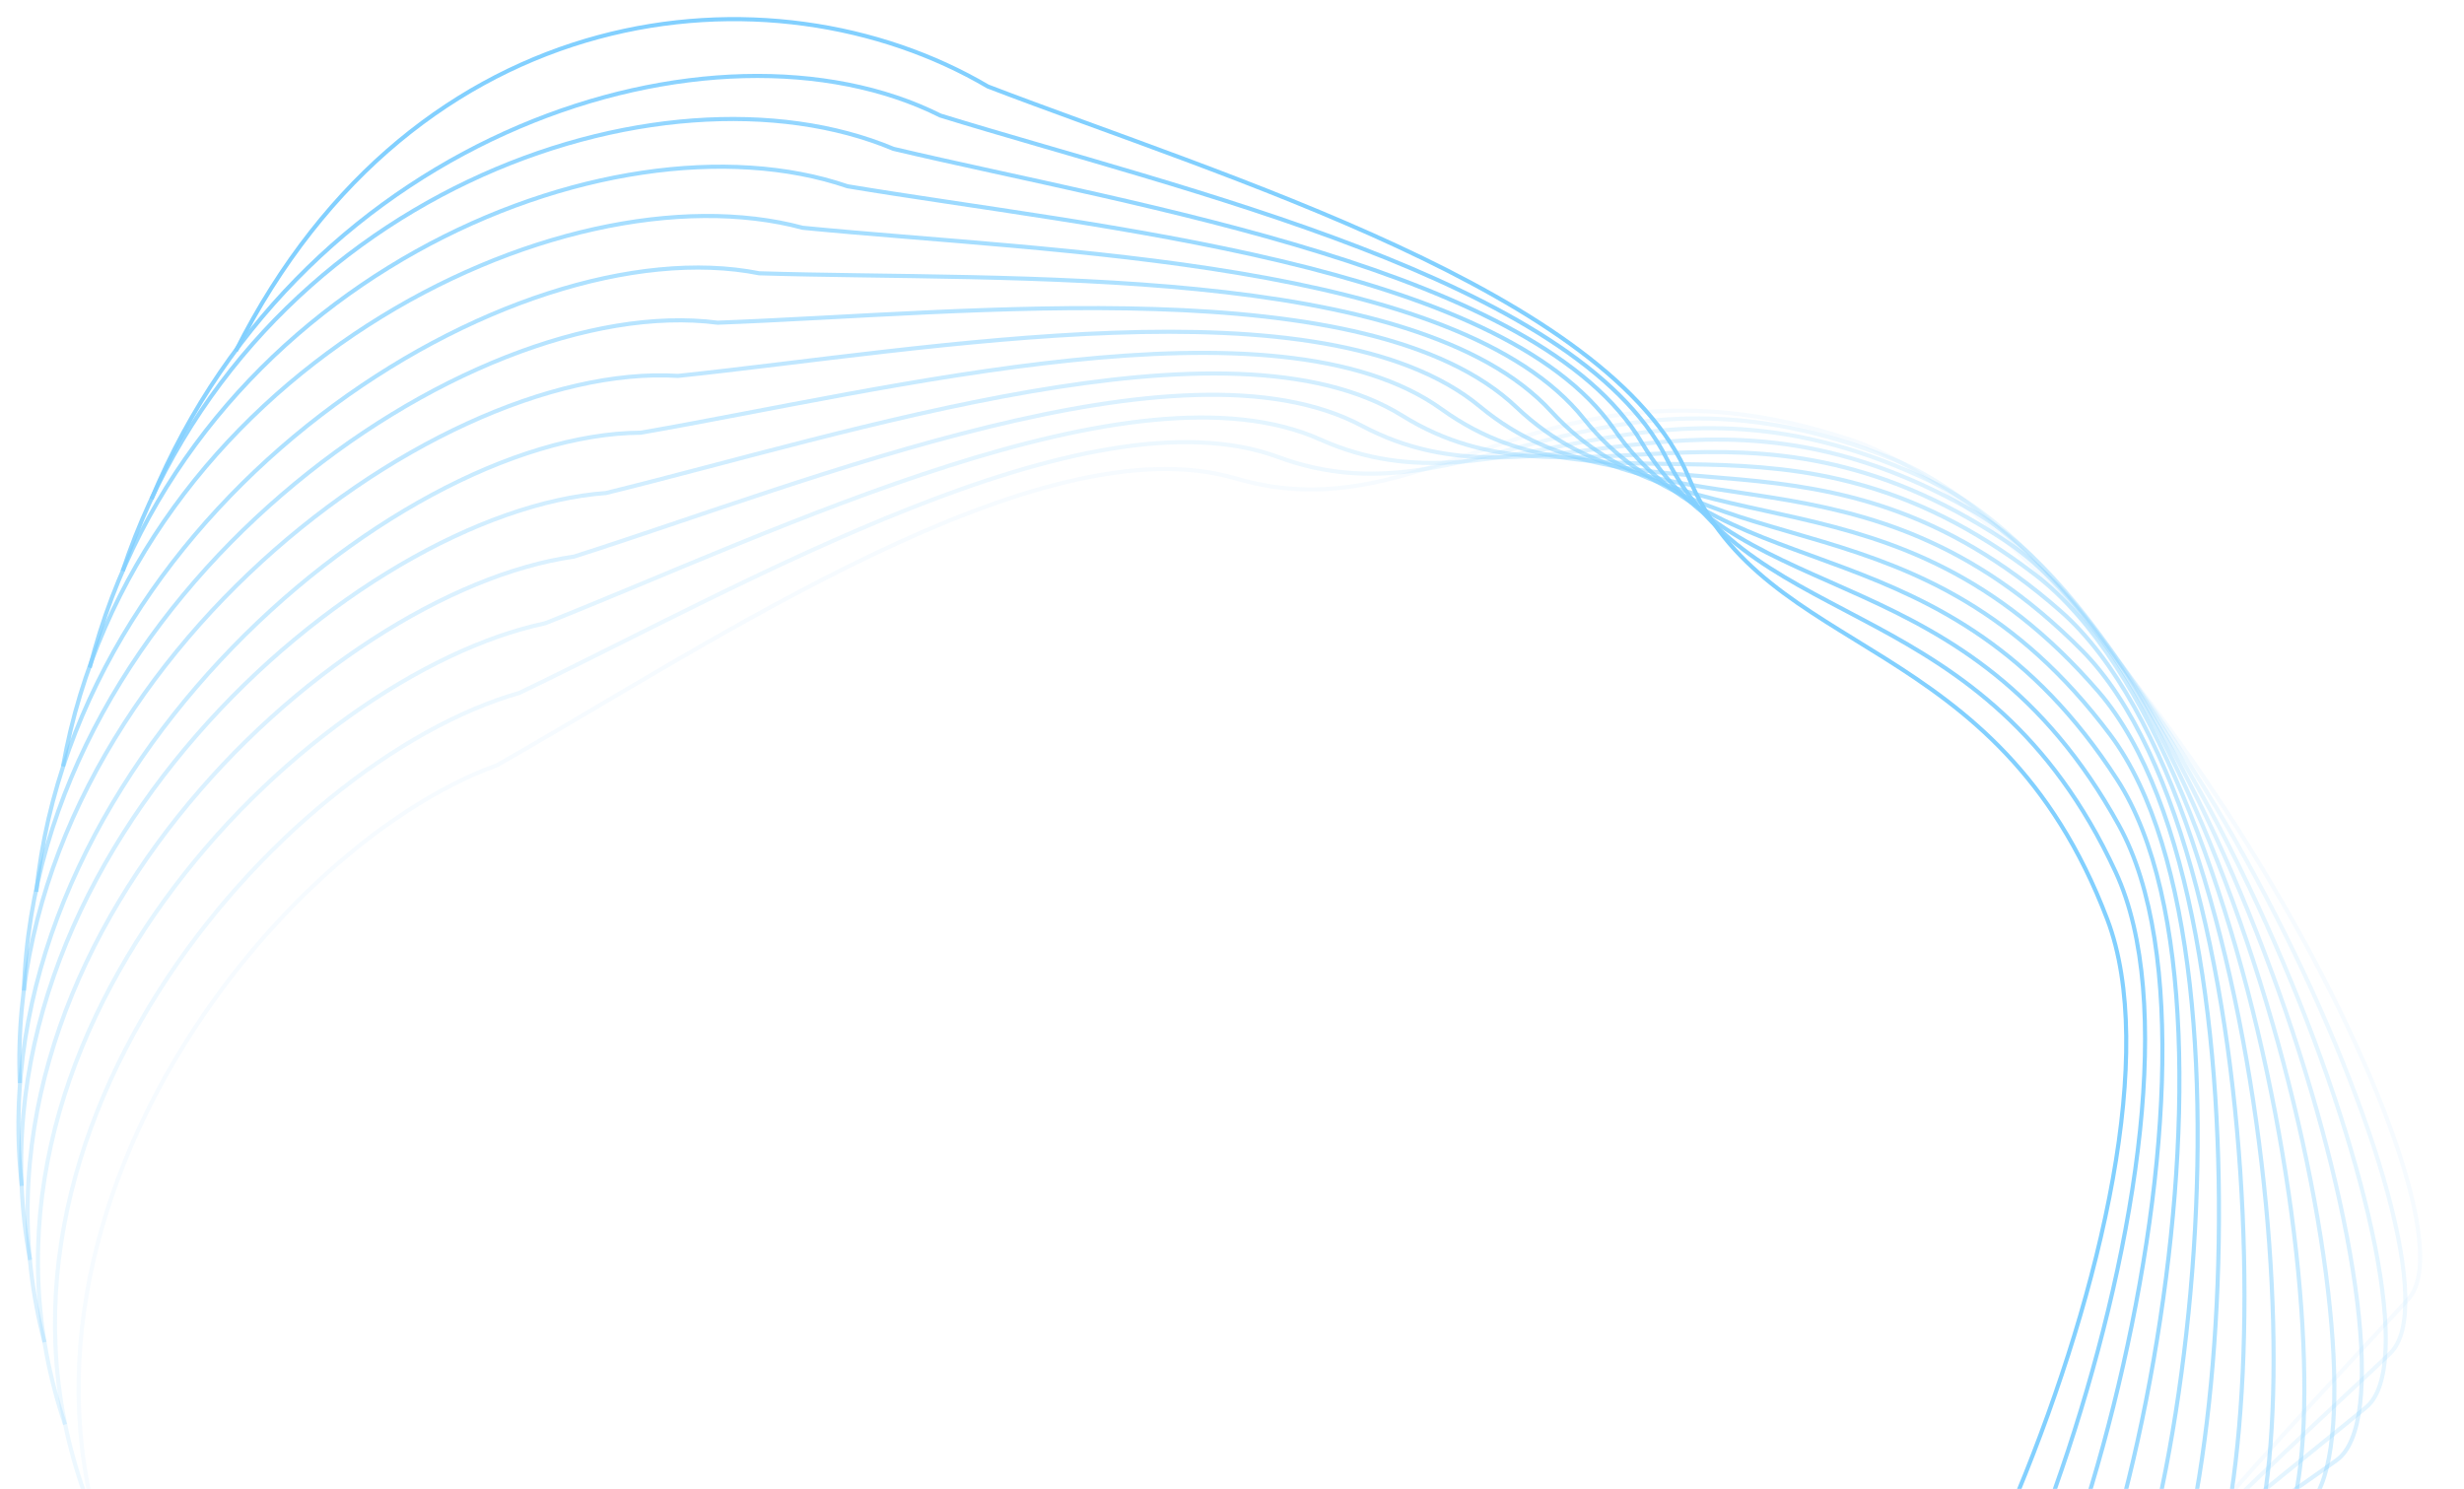 <svg width="599" height="362" viewBox="0 0 599 362" fill="none" xmlns="http://www.w3.org/2000/svg">
<g clip-path="url(#clip0_277_811)">
<path opacity="0.071" d="M398.779 491.57C428.988 462.796 503.875 439.398 502.976 415.858C514.038 390.741 569.56 333.46 585.502 315.791C605.429 293.706 516.298 128.705 449.356 106.761C375.741 82.629 348.332 130.477 300.505 116.345C252.678 102.213 172.925 156.453 120.826 186.056C64.001 206.548 -12.042 305.725 32.537 393.815" stroke="#82D0FF"/>
<path opacity="0.143" d="M381.84 491.552C414.096 464.923 490.594 446.661 491.397 423.15C504.262 398.874 563.864 345.554 581.066 329.027C602.568 308.369 525.45 137.993 460.164 111.623C388.369 82.623 357.532 128.441 310.777 111.14C264.021 93.84 180.432 142.499 126.25 168.478C68.004 185.062 -15.126 278.736 23.043 369.492" stroke="#82D0FF"/>
<path opacity="0.214" d="M364.488 490.612C398.634 466.258 476.372 453.221 478.872 429.854C493.478 406.538 556.869 357.437 575.247 342.133C598.219 323.002 533.491 148.082 470.178 117.414C400.553 83.687 366.438 127.252 320.981 106.867C275.524 86.483 188.508 129.323 132.505 151.552C73.122 164.148 -15.755 253.363 15.817 346.344" stroke="#82D0FF"/>
<path opacity="0.286" d="M346.79 488.726C382.66 466.767 461.258 459.017 465.444 435.908C481.719 413.665 548.591 369.024 568.055 355.016C592.385 337.507 540.362 158.895 479.331 124.078C412.215 85.789 374.989 126.888 331.052 103.519C287.115 80.149 197.095 116.962 139.545 135.332C79.314 143.879 -14.005 231.592 10.818 326.344" stroke="#82D0FF"/>
<path opacity="0.357" d="M328.815 485.875C366.233 466.416 445.309 463.993 451.161 441.254C469.025 420.193 539.053 380.228 559.508 367.586C585.078 351.783 546.012 170.349 487.561 131.552C423.282 88.888 383.125 127.322 340.922 101.081C298.72 74.84 206.134 105.447 147.317 119.869C86.531 124.325 -10.633 210.282 7.317 306.344" stroke="#82D0FF"/>
<path opacity="0.429" d="M310.632 482.044C349.418 465.181 428.586 468.094 436.074 445.837C455.441 426.06 528.283 390.967 549.63 379.751C576.315 365.732 550.398 182.36 494.81 139.773C433.681 92.94 390.789 128.522 350.527 99.537C310.264 70.553 215.564 94.805 155.767 105.208C94.723 105.551 -5.675 191.44 5.317 288.344" stroke="#82D0FF"/>
<path opacity="0.5" d="M292.314 477.222C332.277 463.037 411.152 471.274 420.24 449.606C441.016 431.21 516.317 401.159 538.452 391.425C566.121 379.257 553.479 194.84 501.027 148.671C443.344 97.898 397.927 130.453 359.801 98.867C321.674 67.281 225.321 85.058 164.835 91.393C103.83 87.621 0.838 166.07 4.817 263.344" stroke="#82D0FF"/>
<path opacity="0.571" d="M273.931 471.404C314.877 459.966 393.075 473.486 403.719 452.513C425.802 435.587 503.195 410.726 526.01 402.52C554.53 392.263 555.224 207.7 506.162 158.173C452.208 103.708 404.486 133.078 368.681 99.044C332.877 65.009 235.34 76.227 174.459 78.461C113.791 70.594 8.869 143.674 5.817 240.844" stroke="#82D0FF"/>
<path opacity="0.643" d="M255.556 464.589C297.286 455.954 374.425 474.691 386.573 454.516C409.855 439.143 488.964 419.591 512.348 412.954C541.579 404.658 555.606 220.848 510.173 168.204C460.21 110.312 410.417 136.355 377.108 100.038C343.8 63.721 245.555 68.323 184.576 66.448C124.539 54.522 18.886 120.251 8.817 216.844" stroke="#82D0FF"/>
<path opacity="0.714" d="M237.261 456.782C279.571 450.992 355.275 474.855 368.868 455.576C393.237 441.83 473.675 427.684 497.514 422.648C527.314 416.353 554.606 234.191 513.023 178.688C467.295 117.651 415.672 140.238 385.023 101.816C354.373 63.394 255.898 61.359 195.119 55.381C136.006 39.456 32.354 90.799 15.317 186.344" stroke="#82D0FF"/>
<path opacity="0.786" d="M219.117 447.993C261.801 445.075 335.702 473.948 350.673 455.659C376.01 443.608 457.386 434.935 481.564 431.525C511.787 427.262 552.211 247.636 514.682 189.543C473.411 125.658 420.21 144.681 392.368 104.341C364.526 64 266.302 55.338 206.018 45.288C148.118 25.44 45.739 68.313 21.817 162.344" stroke="#82D0FF"/>
<path opacity="0.857" d="M201.195 438.234C244.045 438.203 315.783 471.946 332.06 454.735C358.241 444.437 440.158 441.281 464.557 439.513C495.057 437.302 548.415 261.088 515.122 200.688C478.51 134.267 423.99 149.633 399.092 107.571C374.193 65.508 276.697 50.26 217.202 36.187C160.797 12.514 60.507 46.784 29.817 138.844" stroke="#82D0FF"/>
<path opacity="0.929" d="M183.565 427.524C226.372 430.381 295.597 468.828 313.101 452.78C339.998 444.286 422.058 446.661 446.559 446.544C477.186 446.397 543.219 274.452 514.325 212.041C482.55 143.407 426.977 155.04 405.143 111.461C383.31 67.882 287.017 46.123 228.601 28.094C173.965 0.711 74.126 31.704 36.818 121.344" stroke="#82D0FF"/>
<path d="M166.295 415.888C208.851 421.618 275.227 464.583 293.871 449.775C321.354 443.126 403.156 451.022 427.641 452.556C458.246 454.473 536.632 287.635 512.277 223.515C485.493 153.003 429.138 160.847 410.476 115.964C391.813 71.08 297.193 42.916 240.141 21.02C187.54 -9.939 101.063 -1.439 57.317 85.344" stroke="#82D0FF"/>
</g>
<defs>
<clipPath id="clip0_277_811">
<rect width="599" height="362" fill="white"/>
</clipPath>
</defs>
</svg>
